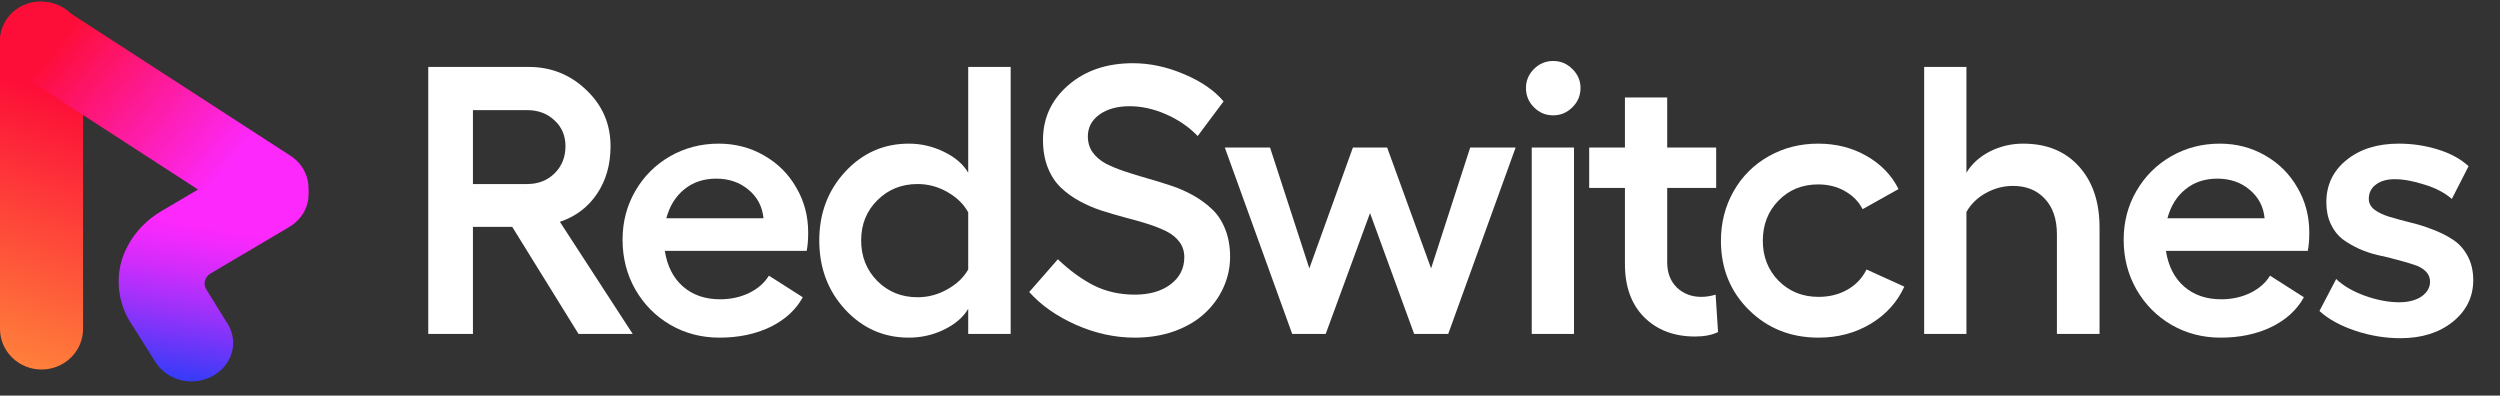 <svg xmlns="http://www.w3.org/2000/svg" width="158" height="25" viewBox="0 0 158 25" fill="none"><rect x="0" y="0" width="158" height="25" fill="#333333" stroke="none"/><path d="M19.09 10.981C18.906 10.71 18.665 10.476 18.382 10.293C18.099 10.11 17.779 9.981 17.441 9.913C17.253 9.874 17.062 9.854 16.869 9.854C16.369 9.854 15.88 9.987 15.46 10.238L10.278 13.298C9.014 14.018 8.088 15.153 7.685 16.477C7.487 17.171 7.447 17.897 7.568 18.607C7.689 19.317 7.968 19.995 8.388 20.6L9.838 22.906C10.105 23.316 10.492 23.647 10.953 23.861C11.359 24.042 11.807 24.124 12.256 24.099C12.705 24.075 13.14 23.944 13.519 23.72C13.899 23.496 14.21 23.185 14.423 22.817C14.636 22.449 14.744 22.037 14.736 21.62C14.718 21.141 14.556 20.677 14.268 20.279L13.056 18.32C12.941 18.153 12.903 17.95 12.95 17.756C12.996 17.562 13.124 17.393 13.305 17.286L18.201 14.392C18.642 14.145 18.999 13.788 19.232 13.361C19.43 12.986 19.521 12.571 19.496 12.154C19.471 11.737 19.332 11.333 19.09 10.981Z" fill="url(#paint0_linear_88_6153)"></path><path d="M2.624 0.104C1.928 0.104 1.262 0.375 0.77 0.856C0.278 1.336 0.001 1.988 0 2.668V20.787C0 21.467 0.277 22.12 0.769 22.601C1.261 23.082 1.928 23.353 2.624 23.354C3.32 23.353 3.988 23.082 4.48 22.601C4.973 22.12 5.25 21.468 5.25 20.787V2.668C5.249 1.988 4.972 1.336 4.48 0.855C3.987 0.374 3.32 0.104 2.624 0.104Z" fill="url(#paint1_linear_88_6153)"></path><path d="M19.102 13.217C19.463 12.668 19.585 12.002 19.44 11.367C19.295 10.731 18.895 10.176 18.328 9.825L3.915 0.489C3.507 0.237 3.034 0.104 2.55 0.104C2.123 0.103 1.702 0.206 1.327 0.404C0.952 0.602 0.635 0.889 0.405 1.237C0.223 1.508 0.099 1.811 0.04 2.129C-0.019 2.447 -0.013 2.773 0.06 3.088C0.131 3.404 0.266 3.702 0.457 3.967C0.648 4.232 0.892 4.457 1.174 4.631L15.586 13.967C15.868 14.141 16.183 14.259 16.512 14.316C16.841 14.372 17.178 14.365 17.505 14.296C17.831 14.226 18.14 14.095 18.414 13.91C18.688 13.725 18.922 13.489 19.102 13.217Z" fill="url(#paint2_linear_88_6153)"></path><path d="M39.986 21.104H36.562L32.373 14.338H29.89V21.104H27.066V4.23H33.408C34.828 4.23 36.044 4.716 37.056 5.689C38.076 6.654 38.586 7.839 38.586 9.243C38.586 10.404 38.3 11.408 37.727 12.255C37.162 13.094 36.382 13.683 35.385 14.02L39.986 21.104ZM29.89 6.96V11.631H33.314C34.013 11.631 34.589 11.408 35.044 10.961C35.507 10.506 35.738 9.933 35.738 9.243C35.738 8.576 35.507 8.031 35.044 7.607C34.589 7.176 34.013 6.96 33.314 6.96H29.89Z" fill="white"></path><path d="M51.077 14.691C51.077 15.146 51.046 15.534 50.983 15.856H42.017C42.166 16.813 42.546 17.562 43.158 18.103C43.778 18.645 44.562 18.915 45.511 18.915C46.178 18.915 46.79 18.782 47.347 18.515C47.904 18.241 48.32 17.876 48.594 17.421L50.736 18.786C50.297 19.586 49.61 20.213 48.677 20.668C47.751 21.116 46.68 21.339 45.464 21.339C44.343 21.339 43.315 21.072 42.381 20.539C41.448 19.998 40.707 19.252 40.157 18.303C39.616 17.354 39.346 16.303 39.346 15.15C39.346 14.028 39.612 13.004 40.146 12.079C40.687 11.145 41.42 10.412 42.346 9.878C43.28 9.345 44.303 9.078 45.417 9.078C46.461 9.078 47.414 9.325 48.277 9.819C49.147 10.313 49.83 10.992 50.324 11.855C50.826 12.71 51.077 13.655 51.077 14.691ZM42.111 13.796H48.253C48.182 13.059 47.869 12.459 47.312 11.996C46.755 11.525 46.072 11.29 45.264 11.29C44.472 11.29 43.801 11.514 43.252 11.961C42.703 12.4 42.323 13.012 42.111 13.796Z" fill="white"></path><path d="M61.191 4.23H63.874V21.104H61.191V19.515C60.878 20.049 60.368 20.488 59.662 20.833C58.964 21.17 58.222 21.339 57.438 21.339C55.853 21.339 54.512 20.747 53.414 19.562C52.323 18.378 51.778 16.923 51.778 15.197C51.778 13.487 52.323 12.039 53.414 10.855C54.512 9.67 55.853 9.078 57.438 9.078C58.214 9.078 58.956 9.251 59.662 9.596C60.368 9.941 60.878 10.38 61.191 10.914V4.23ZM57.991 18.786C58.65 18.786 59.273 18.621 59.862 18.291C60.458 17.962 60.901 17.542 61.191 17.032V13.42C60.901 12.894 60.462 12.467 59.874 12.137C59.285 11.8 58.658 11.631 57.991 11.631C56.979 11.631 56.132 11.973 55.449 12.655C54.767 13.33 54.425 14.177 54.425 15.197C54.425 16.217 54.767 17.072 55.449 17.762C56.132 18.444 56.979 18.786 57.991 18.786Z" fill="white"></path><path d="M71.6 3.995C72.675 3.995 73.753 4.226 74.836 4.689C75.918 5.144 76.75 5.717 77.33 6.407L75.695 8.596C75.13 8.015 74.459 7.556 73.683 7.219C72.914 6.882 72.149 6.713 71.388 6.713C70.612 6.713 69.976 6.889 69.482 7.242C68.996 7.595 68.752 8.054 68.752 8.619C68.752 9.003 68.854 9.341 69.058 9.631C69.262 9.913 69.537 10.149 69.882 10.337C70.235 10.518 70.635 10.682 71.082 10.831C71.529 10.98 72 11.125 72.494 11.267C72.996 11.408 73.494 11.561 73.989 11.726C74.491 11.89 74.965 12.098 75.412 12.349C75.86 12.6 76.256 12.89 76.601 13.22C76.954 13.549 77.232 13.973 77.436 14.491C77.64 15.001 77.742 15.581 77.742 16.232C77.742 16.907 77.601 17.554 77.319 18.174C77.044 18.786 76.652 19.327 76.142 19.798C75.64 20.268 75.004 20.645 74.236 20.927C73.467 21.202 72.628 21.339 71.718 21.339C70.463 21.339 69.223 21.069 67.999 20.527C66.783 19.986 65.799 19.296 65.046 18.456L66.858 16.385C67.595 17.091 68.348 17.64 69.117 18.033C69.894 18.425 70.761 18.621 71.718 18.621C72.651 18.621 73.404 18.405 73.977 17.974C74.557 17.535 74.848 16.962 74.848 16.256C74.848 15.887 74.746 15.566 74.542 15.291C74.338 15.016 74.063 14.793 73.718 14.62C73.373 14.448 72.977 14.291 72.53 14.149C72.082 14.008 71.612 13.875 71.118 13.749C70.623 13.616 70.129 13.471 69.635 13.314C69.148 13.157 68.682 12.957 68.235 12.714C67.787 12.471 67.391 12.184 67.046 11.855C66.701 11.525 66.427 11.106 66.222 10.596C66.019 10.086 65.917 9.502 65.917 8.843C65.917 7.462 66.45 6.309 67.517 5.383C68.584 4.458 69.945 3.995 71.6 3.995Z" fill="white"></path><path d="M81.667 21.104L77.408 9.325H80.267L82.75 16.962L85.503 9.325H87.668L90.445 16.962L92.916 9.325H95.787L91.528 21.104H89.374L86.586 13.467L83.785 21.104H81.667Z" fill="white"></path><path d="M96.947 4.359C97.285 4.022 97.689 3.854 98.159 3.854C98.63 3.854 99.034 4.022 99.371 4.359C99.716 4.697 99.889 5.097 99.889 5.56C99.889 6.038 99.716 6.446 99.371 6.783C99.034 7.121 98.63 7.289 98.159 7.289C97.689 7.289 97.285 7.121 96.947 6.783C96.61 6.446 96.441 6.038 96.441 5.56C96.441 5.097 96.61 4.697 96.947 4.359ZM96.806 9.325H99.477V21.104H96.806V9.325Z" fill="white"></path><path d="M108.427 18.621L108.58 20.986C108.195 21.174 107.713 21.268 107.132 21.268C105.806 21.268 104.736 20.864 103.92 20.056C103.104 19.241 102.696 18.119 102.696 16.691V11.879H100.437V9.325H102.696V6.16H105.367V9.325H108.462V11.879H105.367V16.573C105.367 17.24 105.571 17.774 105.979 18.174C106.395 18.566 106.909 18.762 107.52 18.762C107.811 18.762 108.113 18.715 108.427 18.621Z" fill="white"></path><path d="M120.353 18.115C119.906 19.096 119.196 19.88 118.223 20.468C117.25 21.049 116.152 21.339 114.928 21.339C113.179 21.339 111.712 20.755 110.528 19.586C109.351 18.417 108.763 16.962 108.763 15.22C108.763 14.075 109.029 13.032 109.563 12.09C110.096 11.149 110.834 10.412 111.775 9.878C112.716 9.345 113.76 9.078 114.905 9.078C116.042 9.078 117.062 9.337 117.964 9.855C118.874 10.372 119.549 11.07 119.988 11.949L117.717 13.22C117.474 12.741 117.101 12.361 116.599 12.079C116.105 11.796 115.54 11.655 114.905 11.655C113.901 11.655 113.065 11.996 112.399 12.679C111.74 13.353 111.41 14.2 111.41 15.22C111.41 16.224 111.744 17.068 112.41 17.75C113.085 18.425 113.924 18.762 114.928 18.762C115.619 18.762 116.231 18.609 116.764 18.303C117.298 17.997 117.698 17.574 117.964 17.032L120.353 18.115Z" fill="white"></path><path d="M127.867 9.078C129.349 9.078 130.522 9.557 131.385 10.514C132.256 11.471 132.691 12.761 132.691 14.385V21.104H129.997V14.809C129.997 13.859 129.746 13.114 129.244 12.573C128.742 12.024 128.067 11.749 127.22 11.749C126.623 11.749 126.055 11.898 125.513 12.196C124.972 12.494 124.56 12.894 124.278 13.396V21.104H121.607V4.23H124.278V10.914C124.623 10.349 125.117 9.902 125.761 9.572C126.412 9.243 127.114 9.078 127.867 9.078Z" fill="white"></path><path d="M145.947 14.691C145.947 15.146 145.916 15.534 145.853 15.856H136.887C137.036 16.813 137.416 17.562 138.028 18.103C138.648 18.645 139.432 18.915 140.382 18.915C141.048 18.915 141.66 18.782 142.217 18.515C142.774 18.241 143.19 17.876 143.465 17.421L145.606 18.786C145.167 19.586 144.48 20.213 143.547 20.668C142.621 21.116 141.55 21.339 140.335 21.339C139.213 21.339 138.185 21.072 137.252 20.539C136.318 19.998 135.577 19.252 135.028 18.303C134.486 17.354 134.216 16.303 134.216 15.15C134.216 14.028 134.482 13.004 135.016 12.079C135.557 11.145 136.291 10.412 137.216 9.878C138.15 9.345 139.174 9.078 140.287 9.078C141.331 9.078 142.284 9.325 143.147 9.819C144.018 10.313 144.7 10.992 145.194 11.855C145.696 12.71 145.947 13.655 145.947 14.691ZM136.981 13.796H143.123C143.053 13.059 142.739 12.459 142.182 11.996C141.625 11.525 140.943 11.29 140.135 11.29C139.342 11.29 138.672 11.514 138.122 11.961C137.573 12.4 137.193 13.012 136.981 13.796Z" fill="white"></path><path d="M151.708 21.374C150.751 21.374 149.802 21.218 148.86 20.904C147.919 20.59 147.162 20.174 146.589 19.656L147.648 17.633C148.096 18.064 148.7 18.417 149.46 18.692C150.229 18.966 150.951 19.103 151.626 19.103C152.206 19.103 152.677 18.982 153.038 18.739C153.398 18.488 153.579 18.174 153.579 17.797C153.579 17.538 153.485 17.319 153.296 17.138C153.108 16.958 152.861 16.821 152.555 16.727C152.249 16.625 151.9 16.523 151.508 16.421C151.116 16.311 150.712 16.213 150.296 16.126C149.888 16.032 149.488 15.899 149.096 15.726C148.703 15.546 148.354 15.342 148.048 15.114C147.743 14.879 147.495 14.561 147.307 14.161C147.119 13.761 147.025 13.302 147.025 12.785C147.025 11.694 147.448 10.804 148.296 10.114C149.151 9.423 150.253 9.078 151.602 9.078C152.457 9.078 153.277 9.2 154.061 9.443C154.854 9.686 155.505 10.039 156.015 10.502L154.956 12.573C154.516 12.188 153.94 11.886 153.226 11.667C152.52 11.439 151.892 11.325 151.343 11.325C150.849 11.325 150.453 11.439 150.155 11.667C149.857 11.886 149.708 12.188 149.708 12.573C149.708 12.839 149.829 13.067 150.072 13.255C150.316 13.436 150.629 13.585 151.014 13.702C151.406 13.82 151.837 13.938 152.308 14.055C152.779 14.165 153.245 14.31 153.708 14.491C154.179 14.663 154.607 14.875 154.991 15.126C155.383 15.369 155.701 15.714 155.944 16.162C156.187 16.601 156.309 17.115 156.309 17.703C156.309 18.762 155.877 19.641 155.014 20.339C154.152 21.029 153.049 21.374 151.708 21.374Z" fill="white"></path><defs><linearGradient id="paint0_linear_88_6153" x1="13.605" y1="14.424" x2="12.014" y2="23.965" gradientUnits="userSpaceOnUse"><stop stop-color="#FD28FC"></stop><stop offset="0.11" stop-color="#F029FC"></stop><stop offset="0.31" stop-color="#CF2CFB"></stop><stop offset="0.58" stop-color="#9832FA"></stop><stop offset="0.91" stop-color="#4E39F8"></stop><stop offset="1" stop-color="#383BF8"></stop></linearGradient><linearGradient id="paint1_linear_88_6153" x1="4.504" y1="6.289" x2="-1.697" y2="25.068" gradientUnits="userSpaceOnUse"><stop stop-color="#FD0E38"></stop><stop offset="1" stop-color="#FF933B"></stop></linearGradient><linearGradient id="paint2_linear_88_6153" x1="3.706" y1="2.651" x2="14.034" y2="11.021" gradientUnits="userSpaceOnUse"><stop stop-color="#FD0E38"></stop><stop offset="1" stop-color="#FD28FC"></stop></linearGradient></defs></svg>
